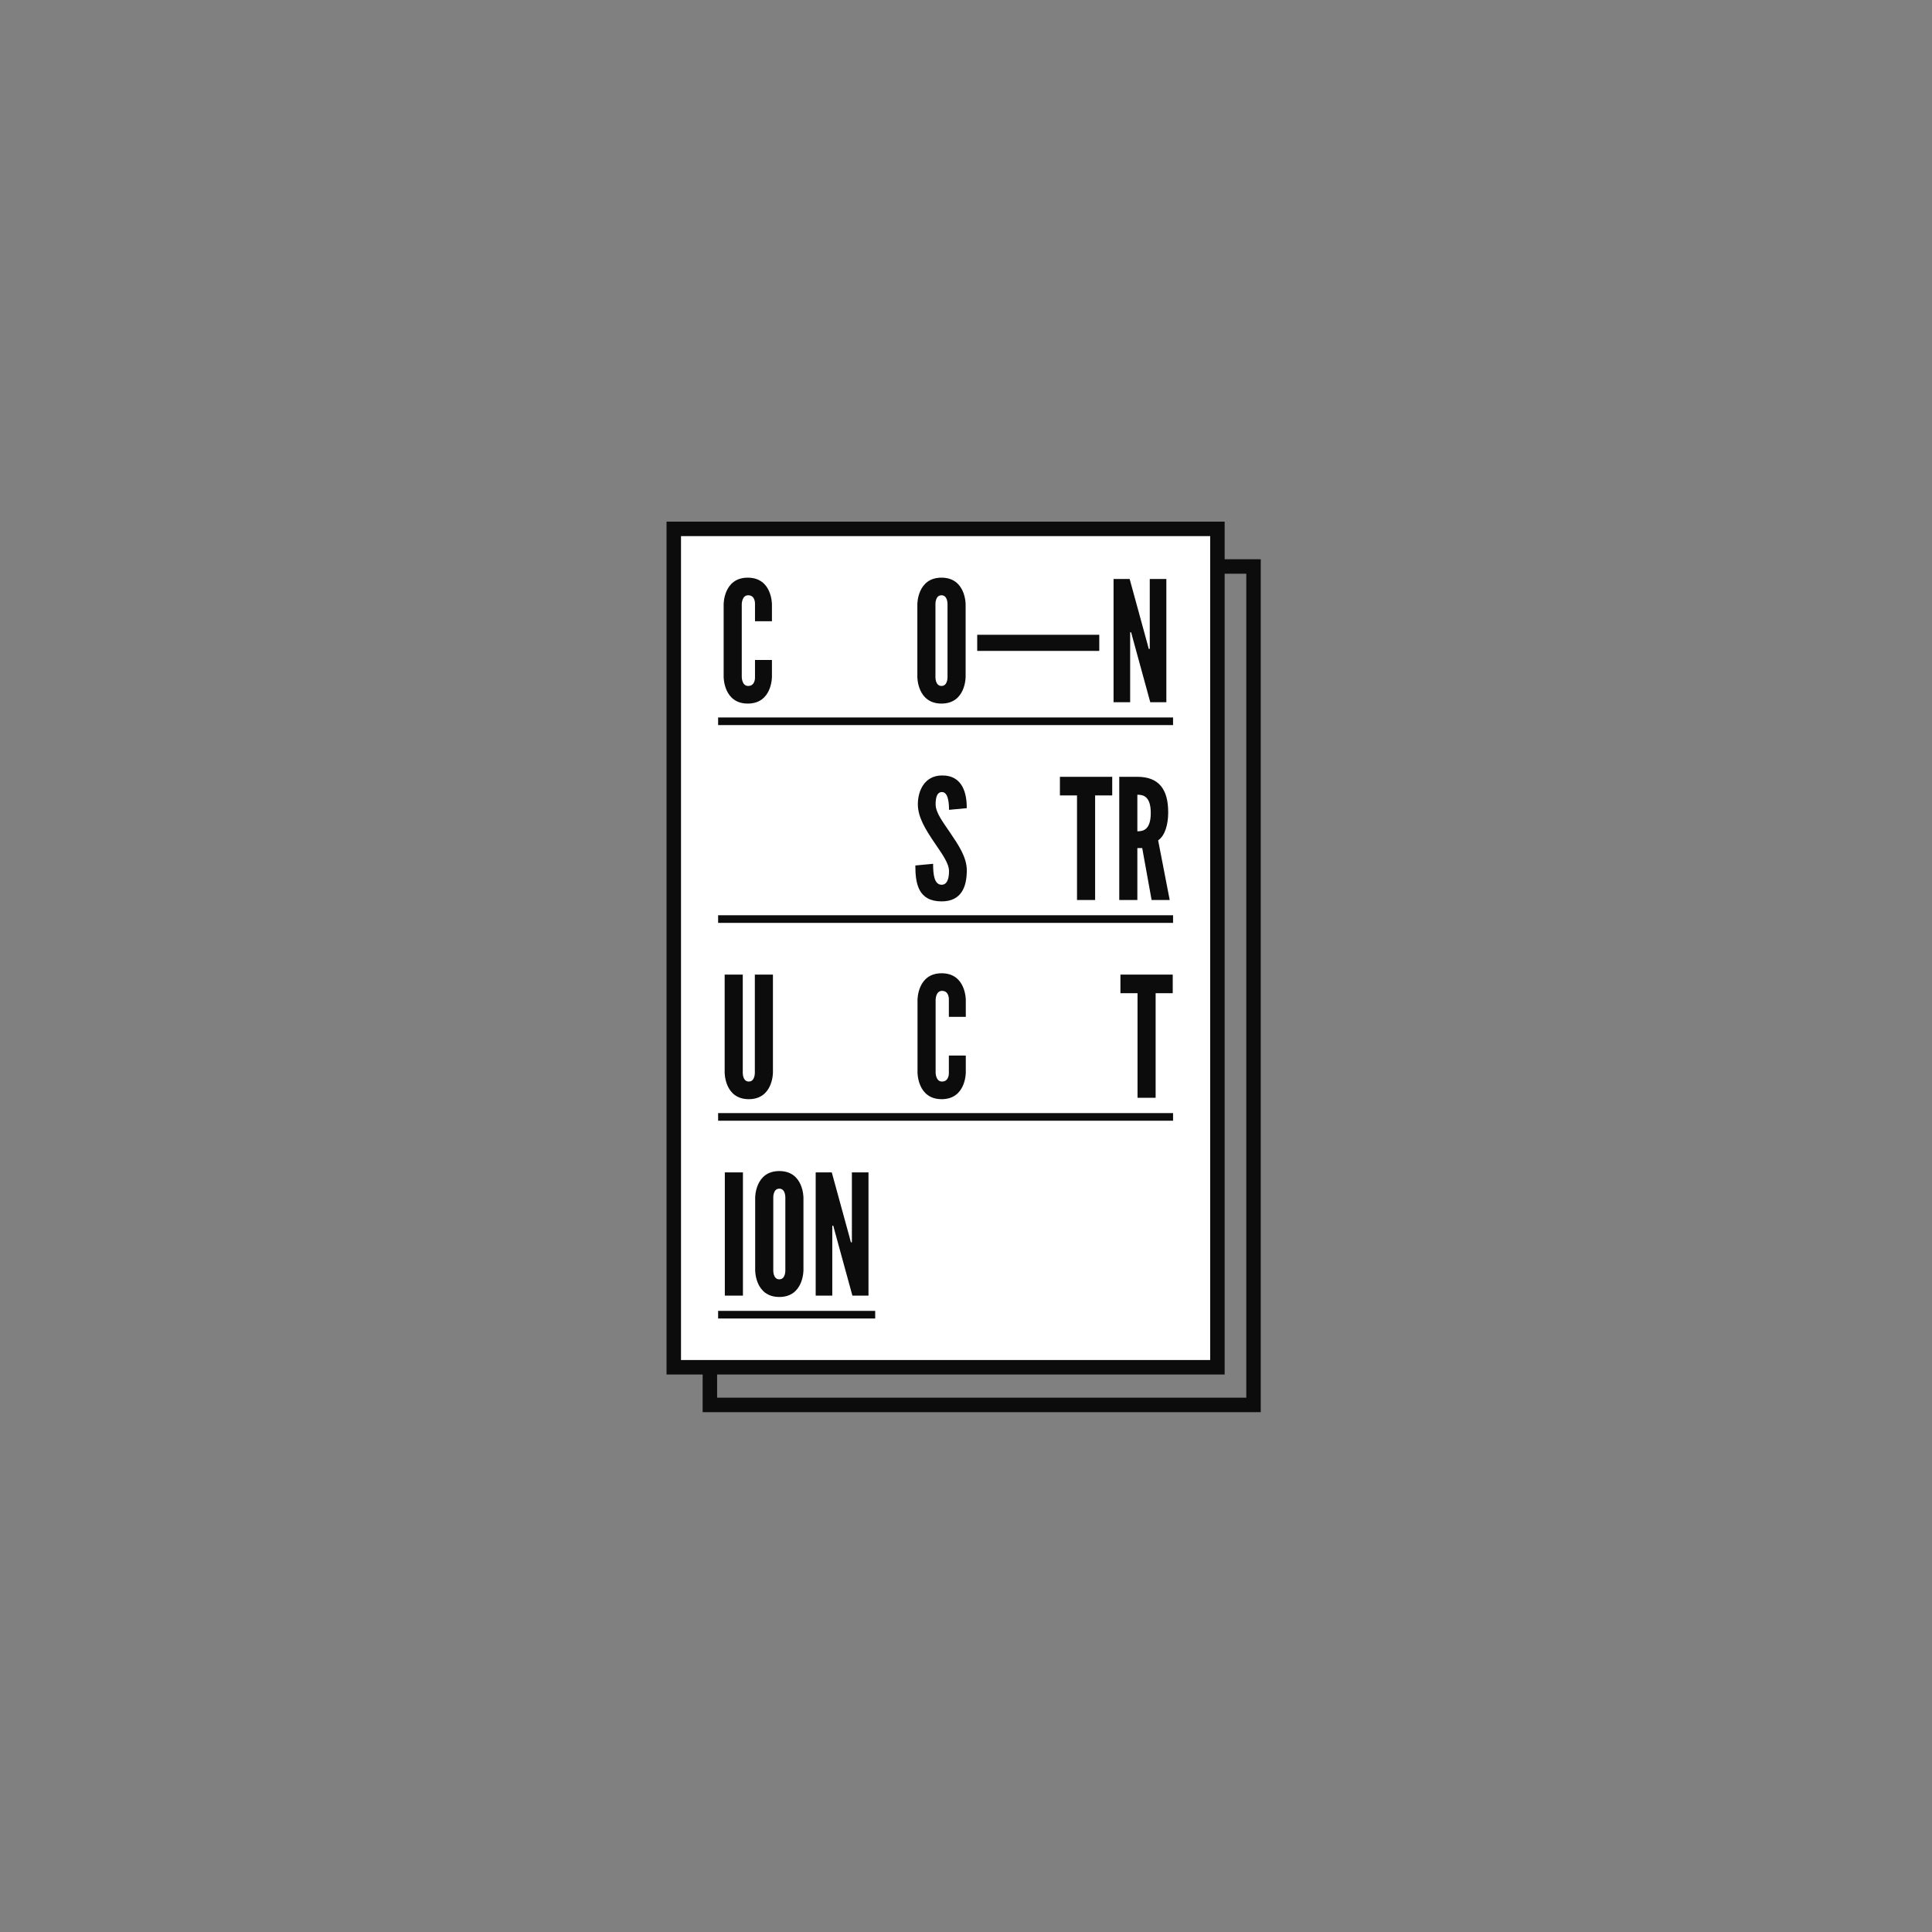 <svg width="400" height="400" viewBox="0 0 400 400" fill="none" xmlns="http://www.w3.org/2000/svg">
<rect x="0" y="0" width="400" height="400" fill="#808080" stroke="none"/>
<g clip-path="url(#clip0_5135_5390)">
<path fill-rule="evenodd" clip-rule="evenodd" d="M139.498 109.498H252.053V283.081H139.498V109.498Z" fill="white"/>
<path d="M253.55 115.791H261.025V292.369H145.475V284.578H138V108H253.55V115.791ZM148.47 284.578V289.374H258.03V118.786H253.55V284.579L148.47 284.578ZM250.555 110.995H140.995V281.583H250.555V110.995Z" fill="#0C0C0C"/>
<path d="M156.315 136.639V140.144C156.315 140.144 156.454 142.018 154.892 142.018C153.573 142.018 153.573 140.144 153.573 140.144V125.117C153.573 125.117 153.573 123.243 154.892 123.243C156.454 123.243 156.315 125.117 156.315 125.117V128.622H159.82V125.117C159.82 125.117 159.855 119.599 154.822 119.599C149.789 119.599 149.825 125.117 149.825 125.117V140.144C149.825 140.144 149.79 145.668 154.822 145.668C159.854 145.668 159.82 140.144 159.82 140.144V136.639H156.315ZM148.68 272.979H181.199V271.401H148.68V272.979ZM148.68 232.027H242.87V230.45H148.68V232.027ZM148.68 191.075H242.87V189.498H148.68V191.075ZM148.68 150.123H242.87V148.545H148.68V150.123ZM202.322 131.42H227.592V134.766H202.322V131.42ZM199.922 140.144V125.117C199.922 125.117 199.957 119.599 194.925 119.599C189.893 119.599 189.928 125.117 189.928 125.117V140.144C189.928 140.144 189.893 145.668 194.925 145.668C199.957 145.668 199.922 140.144 199.922 140.144ZM196.174 125.117V140.144C196.174 140.144 196.243 142.018 194.924 142.018C193.605 142.018 193.675 140.144 193.675 140.144V125.117C193.675 125.117 193.606 123.243 194.924 123.243C196.242 123.243 196.174 125.117 196.174 125.117ZM238.15 145.385H241.482V119.876H238.046V134.348H237.838L237.526 133.168L233.882 119.876H230.55V145.384H233.986V130.912H234.194L234.506 132.092L238.15 145.385ZM190.031 166.521C190.031 169.262 191.712 171.855 193.467 174.468C194.905 176.61 196.486 178.668 196.486 180.368C196.486 181.964 196.069 183.179 194.959 183.179C193.397 183.179 193.189 180.958 193.189 178.841L189.51 179.188C189.51 182.971 190.135 186.621 194.959 186.621C199.054 186.621 200.165 183.596 200.165 180.195C200.165 177.453 198.412 174.908 196.66 172.317C195.22 170.188 193.71 168.257 193.71 166.522C193.71 165.064 194.022 164.003 194.994 163.988C196.243 163.969 196.486 165.966 196.486 167.667L200.165 167.32C200.165 164.474 199.436 160.455 194.924 160.553C191.384 160.629 190.031 163.745 190.031 166.521ZM222.984 164.682V186.338H226.732V164.682H230.272V160.83H219.444V164.682H222.984ZM242.176 186.338L239.781 173.983C241.204 173.011 241.863 170.721 241.863 168.187C241.863 163.398 239.92 160.83 235.477 160.83H231.729V186.338H235.477V175.58H236.484L238.427 186.338H242.176ZM238.254 168.326C238.254 171.97 236.519 172.109 235.477 172.109V164.543C236.518 164.543 238.254 164.682 238.254 168.326ZM156.281 201.781V222.049C156.281 222.049 156.35 223.923 155.031 223.923C153.712 223.923 153.782 222.049 153.782 222.049V201.781H150.034V222.049C150.034 222.049 149.999 227.573 155.031 227.573C160.063 227.573 160.028 222.049 160.028 222.049V201.781H156.281ZM196.452 218.544V222.049C196.452 222.049 196.591 223.923 195.029 223.923C193.71 223.923 193.71 222.049 193.71 222.049V207.022C193.71 207.022 193.71 205.148 195.029 205.148C196.591 205.148 196.452 207.022 196.452 207.022V210.527H199.957V207.022C199.957 207.022 199.992 201.504 194.96 201.504C189.928 201.504 189.962 207.022 189.962 207.022V222.049C189.962 222.049 189.927 227.573 194.96 227.573C199.993 227.573 199.957 222.049 199.957 222.049V218.544H196.452ZM235.513 205.634V227.29H239.261V205.634H242.801V201.782H231.973V205.634H235.513ZM150.068 268.241H153.816V242.733H150.068V268.241ZM166.345 263V247.973C166.345 247.973 166.38 242.455 161.348 242.455C156.316 242.455 156.351 247.973 156.351 247.973V263C156.351 263 156.316 268.524 161.348 268.524C166.38 268.524 166.345 263 166.345 263ZM162.597 247.973V263C162.597 263 162.666 264.874 161.348 264.874C160.03 264.874 160.098 263 160.098 263V247.973C160.098 247.973 160.029 246.099 161.348 246.099C162.667 246.099 162.597 247.973 162.597 247.973ZM176.479 268.241H179.811V242.733H176.375V257.205H176.167L175.855 256.025L172.211 242.733H168.879V268.241H172.315V253.769H172.523L172.835 254.949L176.479 268.241Z" fill="#0C0C0C"/>
</g>
<defs>
<clipPath id="clip0_5135_5390">
<rect width="123.025" height="184.369" fill="white" transform="translate(138 108)"/>
</clipPath>
</defs>
</svg>
